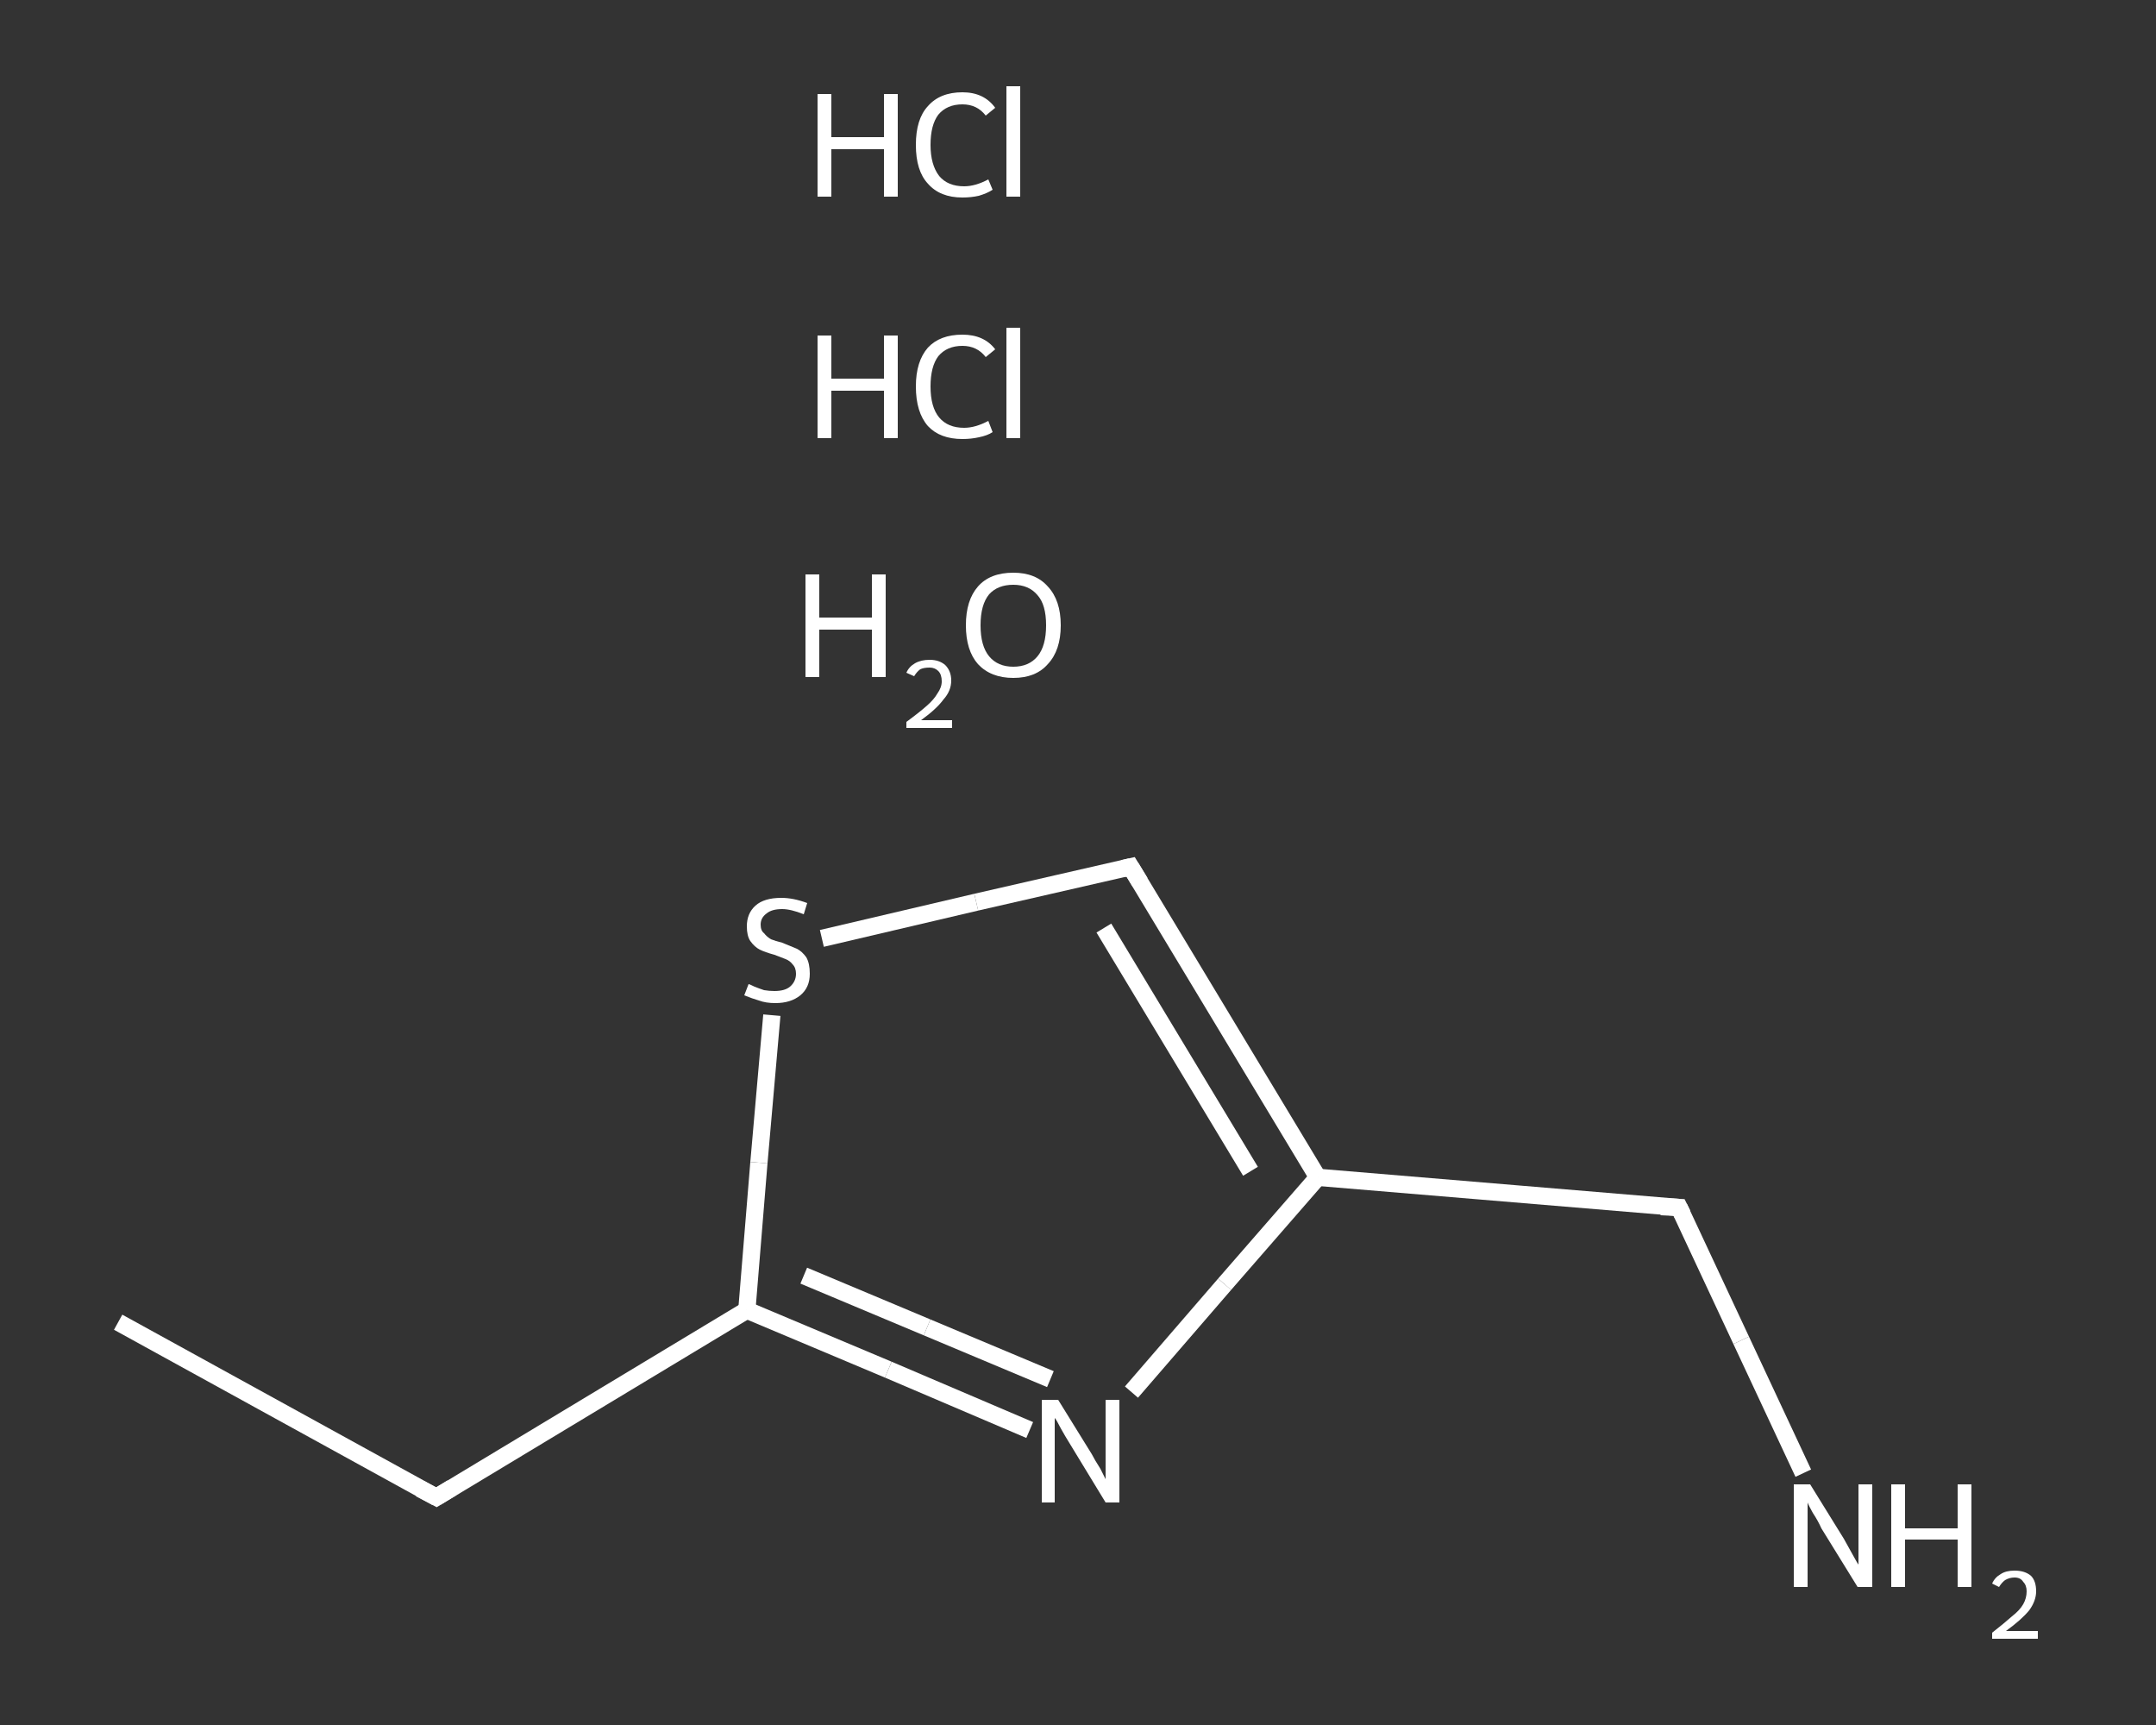 <?xml version='1.0' encoding='iso-8859-1'?>
<svg version='1.1' baseProfile='full'
              xmlns='http://www.w3.org/2000/svg'
                      xmlns:rdkit='http://www.rdkit.org/xml'
                      xmlns:xlink='http://www.w3.org/1999/xlink'
                  xml:space='preserve'
width='250px' height='200px' viewBox='0 0 250 200'>
<rect x="0" y="0" width="250" height="200" fill="#333333" stroke="none"/>
<!-- END OF HEADER -->
<rect style='opacity:1.0;fill:transparent;stroke:none' width='250.0' height='200.0' x='0.0' y='0.0'> </rect>
<path class='bond-0 atom-0 atom-1' d='M 13.7,153.3 L 50.6,173.6' style='fill:none;fill-rule:evenodd;stroke:#FFFFFF;stroke-width:2.0px;stroke-linecap:butt;stroke-linejoin:miter;stroke-opacity:1' />
<path class='bond-1 atom-1 atom-2' d='M 50.6,173.6 L 86.6,151.9' style='fill:none;fill-rule:evenodd;stroke:#FFFFFF;stroke-width:2.0px;stroke-linecap:butt;stroke-linejoin:miter;stroke-opacity:1' />
<path class='bond-2 atom-2 atom-3' d='M 86.6,151.9 L 103.0,158.8' style='fill:none;fill-rule:evenodd;stroke:#FFFFFF;stroke-width:2.0px;stroke-linecap:butt;stroke-linejoin:miter;stroke-opacity:1' />
<path class='bond-2 atom-2 atom-3' d='M 103.0,158.8 L 119.4,165.8' style='fill:none;fill-rule:evenodd;stroke:#FFFFFF;stroke-width:2.0px;stroke-linecap:butt;stroke-linejoin:miter;stroke-opacity:1' />
<path class='bond-2 atom-2 atom-3' d='M 93.2,147.9 L 107.5,153.9' style='fill:none;fill-rule:evenodd;stroke:#FFFFFF;stroke-width:2.0px;stroke-linecap:butt;stroke-linejoin:miter;stroke-opacity:1' />
<path class='bond-2 atom-2 atom-3' d='M 107.5,153.9 L 121.8,159.9' style='fill:none;fill-rule:evenodd;stroke:#FFFFFF;stroke-width:2.0px;stroke-linecap:butt;stroke-linejoin:miter;stroke-opacity:1' />
<path class='bond-3 atom-3 atom-4' d='M 131.2,161.4 L 142.0,148.9' style='fill:none;fill-rule:evenodd;stroke:#FFFFFF;stroke-width:2.0px;stroke-linecap:butt;stroke-linejoin:miter;stroke-opacity:1' />
<path class='bond-3 atom-3 atom-4' d='M 142.0,148.9 L 152.8,136.5' style='fill:none;fill-rule:evenodd;stroke:#FFFFFF;stroke-width:2.0px;stroke-linecap:butt;stroke-linejoin:miter;stroke-opacity:1' />
<path class='bond-4 atom-4 atom-5' d='M 152.8,136.5 L 194.7,140.0' style='fill:none;fill-rule:evenodd;stroke:#FFFFFF;stroke-width:2.0px;stroke-linecap:butt;stroke-linejoin:miter;stroke-opacity:1' />
<path class='bond-5 atom-5 atom-6' d='M 194.7,140.0 L 201.9,155.4' style='fill:none;fill-rule:evenodd;stroke:#FFFFFF;stroke-width:2.0px;stroke-linecap:butt;stroke-linejoin:miter;stroke-opacity:1' />
<path class='bond-5 atom-5 atom-6' d='M 201.9,155.4 L 209.1,170.8' style='fill:none;fill-rule:evenodd;stroke:#FFFFFF;stroke-width:2.0px;stroke-linecap:butt;stroke-linejoin:miter;stroke-opacity:1' />
<path class='bond-6 atom-4 atom-7' d='M 152.8,136.5 L 131.1,100.5' style='fill:none;fill-rule:evenodd;stroke:#FFFFFF;stroke-width:2.0px;stroke-linecap:butt;stroke-linejoin:miter;stroke-opacity:1' />
<path class='bond-6 atom-4 atom-7' d='M 145.0,135.8 L 128.0,107.6' style='fill:none;fill-rule:evenodd;stroke:#FFFFFF;stroke-width:2.0px;stroke-linecap:butt;stroke-linejoin:miter;stroke-opacity:1' />
<path class='bond-7 atom-7 atom-8' d='M 131.1,100.5 L 113.2,104.6' style='fill:none;fill-rule:evenodd;stroke:#FFFFFF;stroke-width:2.0px;stroke-linecap:butt;stroke-linejoin:miter;stroke-opacity:1' />
<path class='bond-7 atom-7 atom-8' d='M 113.2,104.6 L 95.3,108.8' style='fill:none;fill-rule:evenodd;stroke:#FFFFFF;stroke-width:2.0px;stroke-linecap:butt;stroke-linejoin:miter;stroke-opacity:1' />
<path class='bond-8 atom-8 atom-2' d='M 89.5,117.7 L 88.0,134.8' style='fill:none;fill-rule:evenodd;stroke:#FFFFFF;stroke-width:2.0px;stroke-linecap:butt;stroke-linejoin:miter;stroke-opacity:1' />
<path class='bond-8 atom-8 atom-2' d='M 88.0,134.8 L 86.6,151.9' style='fill:none;fill-rule:evenodd;stroke:#FFFFFF;stroke-width:2.0px;stroke-linecap:butt;stroke-linejoin:miter;stroke-opacity:1' />
<path d='M 48.7,172.6 L 50.6,173.6 L 52.4,172.5' style='fill:none;stroke:#FFFFFF;stroke-width:2.0px;stroke-linecap:butt;stroke-linejoin:miter;stroke-opacity:1;' />
<path d='M 192.6,139.9 L 194.7,140.0 L 195.1,140.8' style='fill:none;stroke:#FFFFFF;stroke-width:2.0px;stroke-linecap:butt;stroke-linejoin:miter;stroke-opacity:1;' />
<path d='M 132.2,102.3 L 131.1,100.5 L 130.2,100.7' style='fill:none;stroke:#FFFFFF;stroke-width:2.0px;stroke-linecap:butt;stroke-linejoin:miter;stroke-opacity:1;' />
<path class='atom-3' d='M 122.7 162.3
L 126.6 168.6
Q 126.9 169.2, 127.6 170.3
Q 128.2 171.5, 128.2 171.5
L 128.2 162.3
L 129.8 162.3
L 129.8 174.2
L 128.2 174.2
L 124.0 167.3
Q 123.5 166.5, 123.0 165.6
Q 122.5 164.6, 122.3 164.4
L 122.3 174.2
L 120.8 174.2
L 120.8 162.3
L 122.7 162.3
' fill='#FFFFFF'/>
<path class='atom-6' d='M 209.9 172.1
L 213.8 178.4
Q 214.2 179.1, 214.8 180.2
Q 215.4 181.3, 215.5 181.4
L 215.5 172.1
L 217.1 172.1
L 217.1 184.0
L 215.4 184.0
L 211.2 177.2
Q 210.8 176.3, 210.2 175.4
Q 209.7 174.5, 209.6 174.2
L 209.6 184.0
L 208.0 184.0
L 208.0 172.1
L 209.9 172.1
' fill='#FFFFFF'/>
<path class='atom-6' d='M 219.3 172.1
L 220.9 172.1
L 220.9 177.2
L 227.0 177.2
L 227.0 172.1
L 228.6 172.1
L 228.6 184.0
L 227.0 184.0
L 227.0 178.5
L 220.9 178.5
L 220.9 184.0
L 219.3 184.0
L 219.3 172.1
' fill='#FFFFFF'/>
<path class='atom-6' d='M 231.0 183.6
Q 231.3 182.9, 232.0 182.5
Q 232.6 182.1, 233.6 182.1
Q 234.8 182.1, 235.5 182.7
Q 236.1 183.3, 236.1 184.5
Q 236.1 185.6, 235.3 186.7
Q 234.4 187.8, 232.6 189.1
L 236.3 189.1
L 236.3 190.0
L 231.0 190.0
L 231.0 189.3
Q 232.4 188.2, 233.3 187.4
Q 234.2 186.7, 234.6 186.0
Q 235.0 185.3, 235.0 184.5
Q 235.0 183.8, 234.6 183.4
Q 234.3 182.9, 233.6 182.9
Q 233.0 182.9, 232.5 183.2
Q 232.1 183.5, 231.8 184.0
L 231.0 183.6
' fill='#FFFFFF'/>
<path class='atom-8' d='M 86.8 114.1
Q 86.9 114.1, 87.5 114.4
Q 88.0 114.6, 88.6 114.8
Q 89.2 114.9, 89.8 114.9
Q 91.0 114.9, 91.6 114.4
Q 92.3 113.8, 92.3 112.9
Q 92.3 112.2, 91.9 111.8
Q 91.6 111.4, 91.1 111.2
Q 90.6 111.0, 89.8 110.7
Q 88.7 110.4, 88.1 110.1
Q 87.5 109.8, 87.0 109.1
Q 86.6 108.5, 86.6 107.4
Q 86.6 105.9, 87.6 105.0
Q 88.6 104.1, 90.6 104.1
Q 92.0 104.1, 93.6 104.7
L 93.2 106.0
Q 91.7 105.4, 90.7 105.4
Q 89.5 105.4, 88.9 105.9
Q 88.2 106.4, 88.2 107.2
Q 88.2 107.9, 88.6 108.2
Q 88.9 108.6, 89.4 108.9
Q 89.9 109.1, 90.7 109.3
Q 91.7 109.7, 92.4 110.0
Q 93.0 110.3, 93.5 111.0
Q 93.9 111.7, 93.9 112.9
Q 93.9 114.5, 92.8 115.4
Q 91.7 116.3, 89.9 116.3
Q 88.8 116.3, 88.0 116.0
Q 87.3 115.8, 86.3 115.4
L 86.8 114.1
' fill='#FFFFFF'/>
<path class='atom-9' d='M 94.8 38.9
L 96.4 38.9
L 96.4 43.9
L 102.5 43.9
L 102.5 38.9
L 104.1 38.9
L 104.1 50.8
L 102.5 50.8
L 102.5 45.3
L 96.4 45.3
L 96.4 50.8
L 94.8 50.8
L 94.8 38.9
' fill='#FFFFFF'/>
<path class='atom-9' d='M 106.2 44.8
Q 106.2 41.9, 107.6 40.3
Q 109.0 38.8, 111.6 38.8
Q 114.1 38.8, 115.4 40.5
L 114.3 41.4
Q 113.3 40.1, 111.6 40.1
Q 109.8 40.1, 108.8 41.3
Q 107.9 42.5, 107.9 44.8
Q 107.9 47.2, 108.9 48.4
Q 109.9 49.6, 111.8 49.6
Q 113.1 49.6, 114.6 48.8
L 115.1 50.1
Q 114.5 50.5, 113.5 50.7
Q 112.6 50.9, 111.6 50.9
Q 109.0 50.9, 107.6 49.4
Q 106.2 47.8, 106.2 44.8
' fill='#FFFFFF'/>
<path class='atom-9' d='M 116.7 38.0
L 118.3 38.0
L 118.3 50.8
L 116.7 50.8
L 116.7 38.0
' fill='#FFFFFF'/>
<path class='atom-10' d='M 94.8 10.9
L 96.4 10.9
L 96.4 15.9
L 102.5 15.9
L 102.5 10.9
L 104.1 10.9
L 104.1 22.8
L 102.5 22.8
L 102.5 17.3
L 96.4 17.3
L 96.4 22.8
L 94.8 22.8
L 94.8 10.9
' fill='#FFFFFF'/>
<path class='atom-10' d='M 106.2 16.8
Q 106.2 13.8, 107.6 12.3
Q 109.0 10.7, 111.6 10.7
Q 114.1 10.7, 115.4 12.5
L 114.3 13.4
Q 113.3 12.1, 111.6 12.1
Q 109.8 12.1, 108.8 13.3
Q 107.9 14.5, 107.9 16.8
Q 107.9 19.1, 108.9 20.4
Q 109.9 21.6, 111.8 21.6
Q 113.1 21.6, 114.6 20.8
L 115.1 22.0
Q 114.5 22.4, 113.5 22.7
Q 112.6 22.9, 111.6 22.9
Q 109.0 22.9, 107.6 21.3
Q 106.2 19.8, 106.2 16.8
' fill='#FFFFFF'/>
<path class='atom-10' d='M 116.7 10.0
L 118.3 10.0
L 118.3 22.8
L 116.7 22.8
L 116.7 10.0
' fill='#FFFFFF'/>
<path class='atom-11' d='M 93.4 66.6
L 95.0 66.6
L 95.0 71.6
L 101.1 71.6
L 101.1 66.6
L 102.7 66.6
L 102.7 78.5
L 101.1 78.5
L 101.1 73.0
L 95.0 73.0
L 95.0 78.5
L 93.4 78.5
L 93.4 66.6
' fill='#FFFFFF'/>
<path class='atom-11' d='M 105.1 78.0
Q 105.4 77.3, 106.1 76.9
Q 106.8 76.5, 107.8 76.5
Q 108.9 76.5, 109.6 77.1
Q 110.3 77.8, 110.3 78.9
Q 110.3 80.1, 109.4 81.1
Q 108.6 82.2, 106.8 83.5
L 110.4 83.5
L 110.4 84.4
L 105.1 84.4
L 105.1 83.7
Q 106.6 82.6, 107.5 81.8
Q 108.3 81.1, 108.7 80.4
Q 109.2 79.7, 109.2 79.0
Q 109.2 78.2, 108.8 77.8
Q 108.4 77.4, 107.8 77.4
Q 107.1 77.4, 106.7 77.6
Q 106.3 77.9, 106.0 78.4
L 105.1 78.0
' fill='#FFFFFF'/>
<path class='atom-11' d='M 112.0 72.5
Q 112.0 69.6, 113.4 68.0
Q 114.8 66.4, 117.5 66.4
Q 120.1 66.4, 121.5 68.0
Q 123.0 69.6, 123.0 72.5
Q 123.0 75.4, 121.5 77.0
Q 120.1 78.6, 117.5 78.6
Q 114.9 78.6, 113.4 77.0
Q 112.0 75.4, 112.0 72.5
M 117.5 77.3
Q 119.3 77.3, 120.3 76.1
Q 121.3 74.9, 121.3 72.5
Q 121.3 70.1, 120.3 69.0
Q 119.3 67.8, 117.5 67.8
Q 115.7 67.8, 114.7 68.9
Q 113.7 70.1, 113.7 72.5
Q 113.7 74.9, 114.7 76.1
Q 115.7 77.3, 117.5 77.3
' fill='#FFFFFF'/>
</svg>
